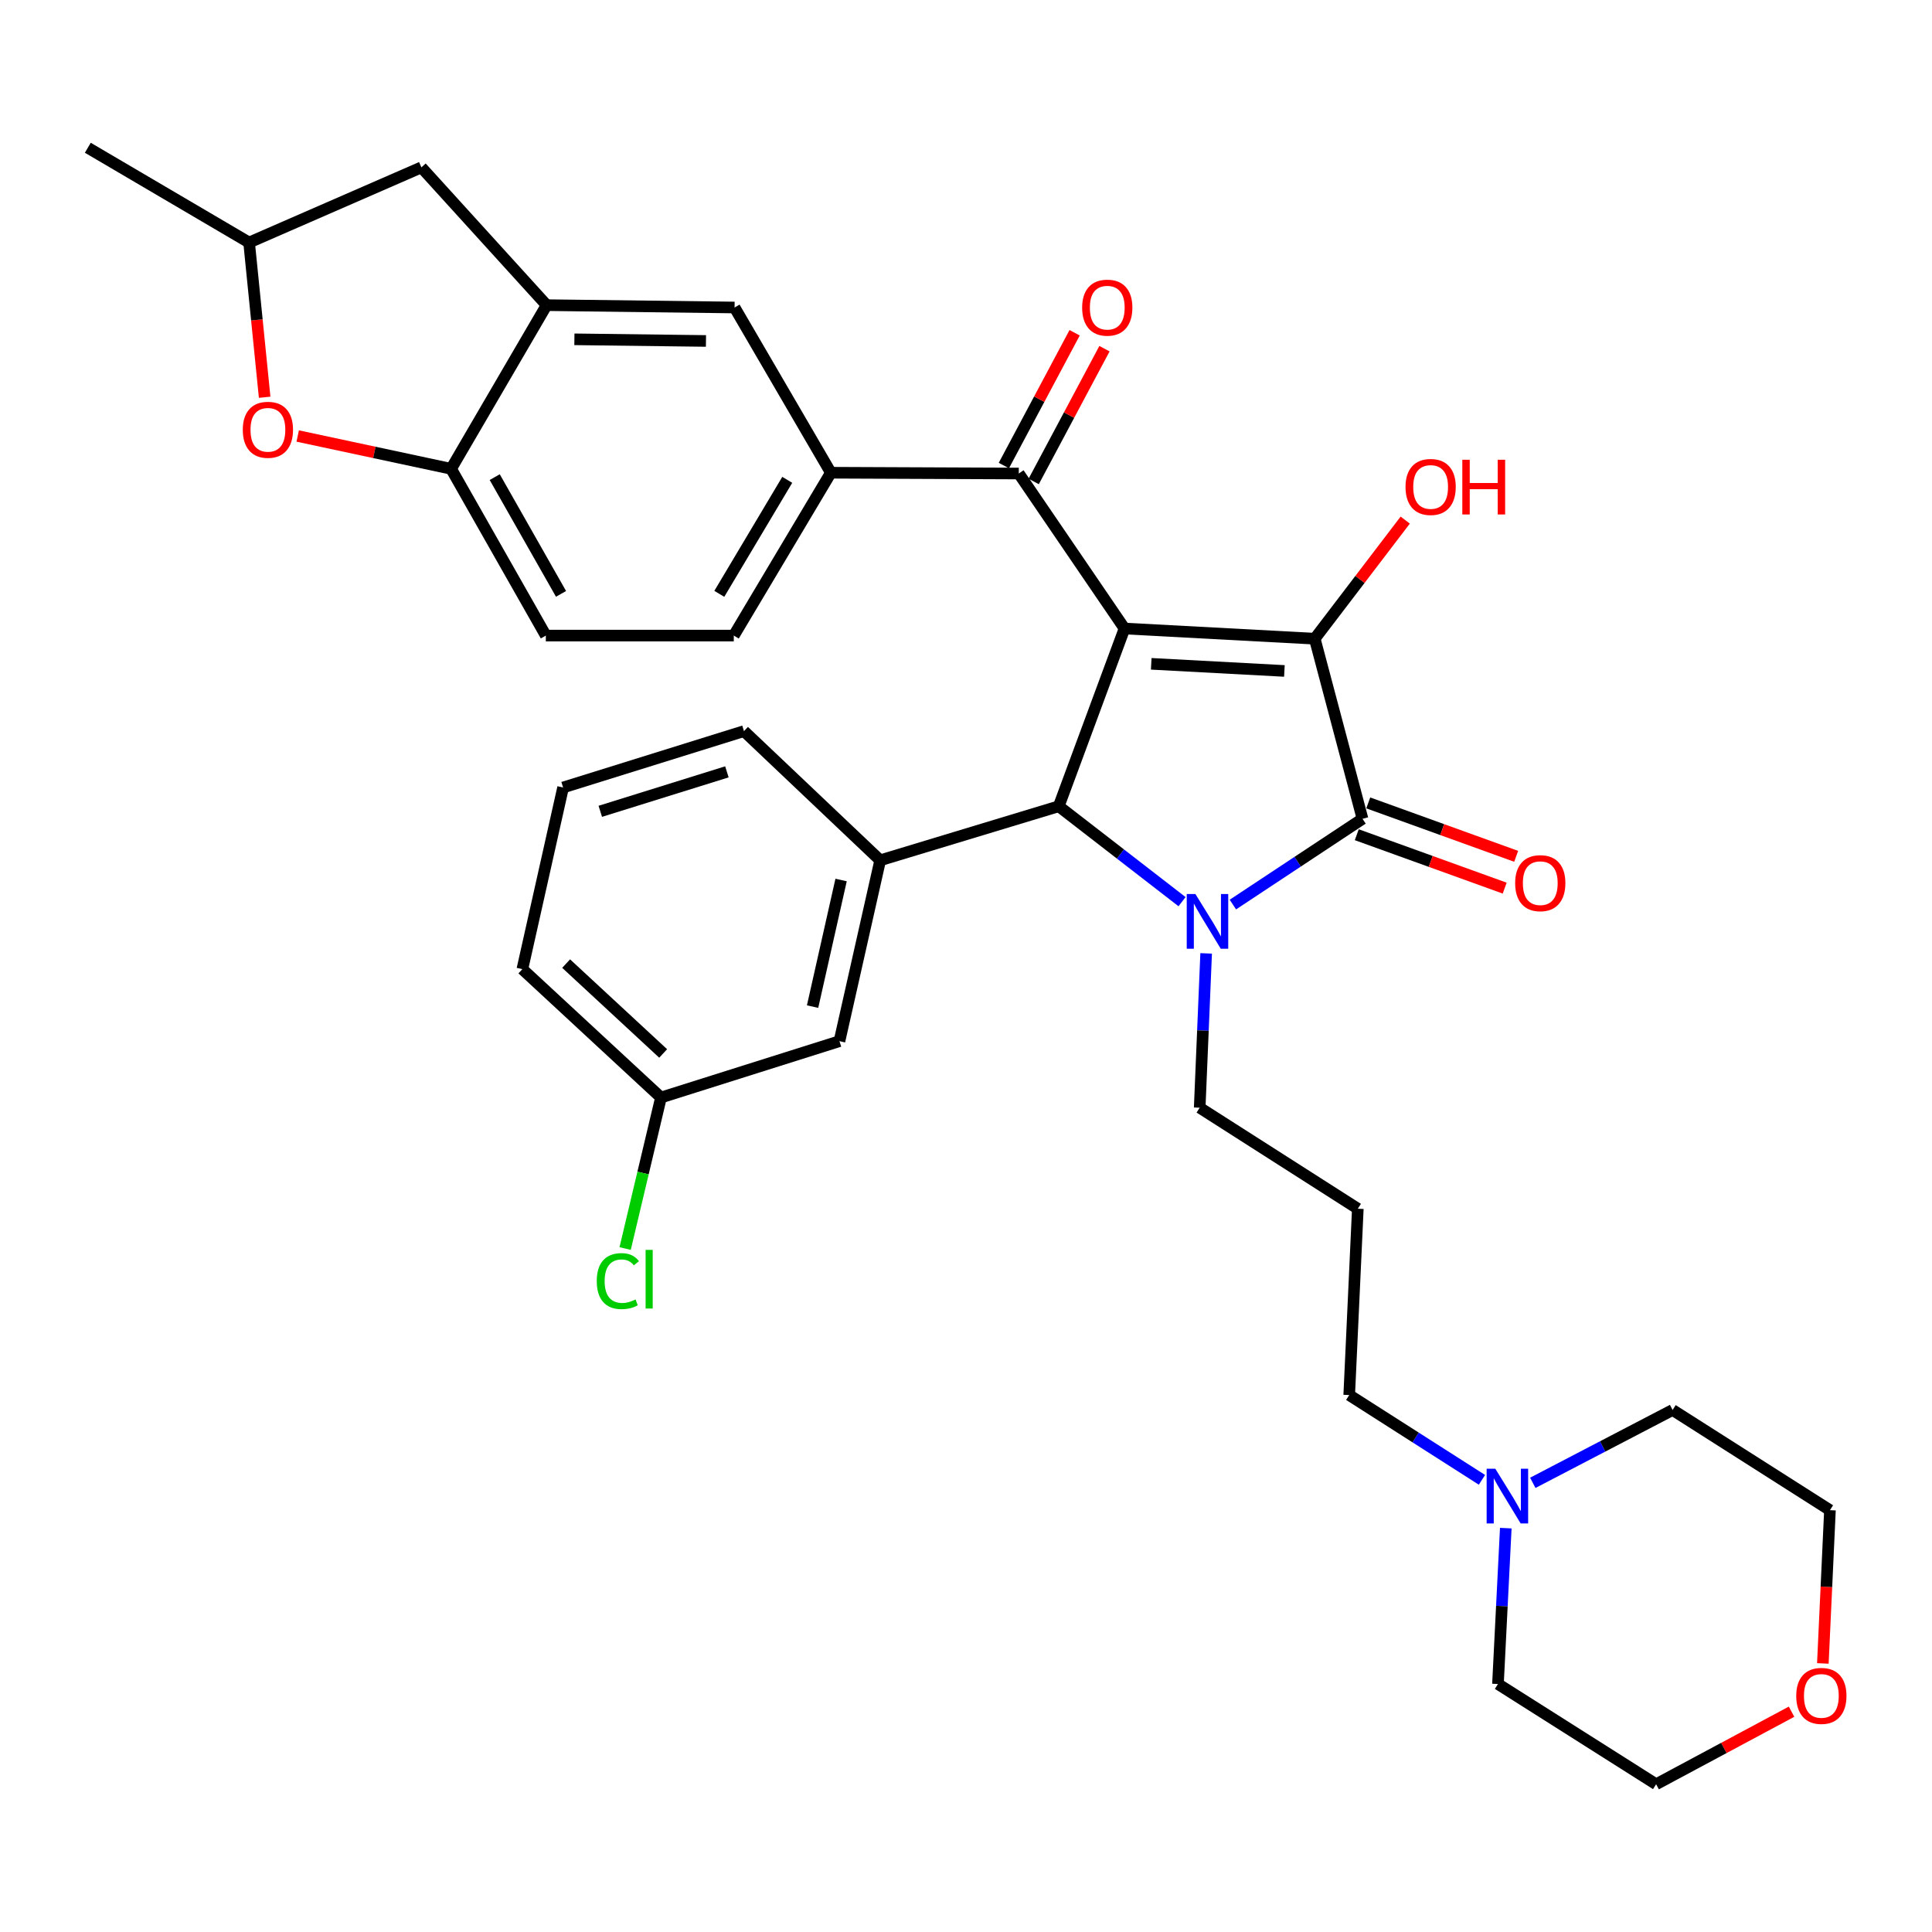 <?xml version='1.0' encoding='iso-8859-1'?>
<svg version='1.1' baseProfile='full'
              xmlns='http://www.w3.org/2000/svg'
                      xmlns:rdkit='http://www.rdkit.org/xml'
                      xmlns:xlink='http://www.w3.org/1999/xlink'
                  xml:space='preserve'
width='1000px' height='1000px' viewBox='0 0 1000 1000'>
<!-- END OF HEADER -->
<rect style='opacity:1.0;fill:#FFFFFF;stroke:none' width='1000' height='1000' x='0' y='0'> </rect>
<path class='bond-1' d='M 582.043,325.322 L 680.507,330.592' style='fill:none;fill-rule:evenodd;stroke:#000000;stroke-width:6px;stroke-linecap:butt;stroke-linejoin:miter;stroke-opacity:1' />
<path class='bond-1' d='M 595.877,343.59 L 664.802,347.279' style='fill:none;fill-rule:evenodd;stroke:#000000;stroke-width:6px;stroke-linecap:butt;stroke-linejoin:miter;stroke-opacity:1' />
<path class='bond-3' d='M 582.043,325.322 L 548,417.318' style='fill:none;fill-rule:evenodd;stroke:#000000;stroke-width:6px;stroke-linecap:butt;stroke-linejoin:miter;stroke-opacity:1' />
<path class='bond-4' d='M 582.043,325.322 L 527.318,245.09' style='fill:none;fill-rule:evenodd;stroke:#000000;stroke-width:6px;stroke-linecap:butt;stroke-linejoin:miter;stroke-opacity:1' />
<path class='bond-0' d='M 611.82,466.702 L 579.91,442.01' style='fill:none;fill-rule:evenodd;stroke:#0000FF;stroke-width:6px;stroke-linecap:butt;stroke-linejoin:miter;stroke-opacity:1' />
<path class='bond-0' d='M 579.91,442.01 L 548,417.318' style='fill:none;fill-rule:evenodd;stroke:#000000;stroke-width:6px;stroke-linecap:butt;stroke-linejoin:miter;stroke-opacity:1' />
<path class='bond-20' d='M 624.3,493.47 L 622.629,533.408' style='fill:none;fill-rule:evenodd;stroke:#0000FF;stroke-width:6px;stroke-linecap:butt;stroke-linejoin:miter;stroke-opacity:1' />
<path class='bond-20' d='M 622.629,533.408 L 620.958,573.347' style='fill:none;fill-rule:evenodd;stroke:#000000;stroke-width:6px;stroke-linecap:butt;stroke-linejoin:miter;stroke-opacity:1' />
<path class='bond-34' d='M 638.139,468.2 L 671.686,446.007' style='fill:none;fill-rule:evenodd;stroke:#0000FF;stroke-width:6px;stroke-linecap:butt;stroke-linejoin:miter;stroke-opacity:1' />
<path class='bond-34' d='M 671.686,446.007 L 705.234,423.814' style='fill:none;fill-rule:evenodd;stroke:#000000;stroke-width:6px;stroke-linecap:butt;stroke-linejoin:miter;stroke-opacity:1' />
<path class='bond-2' d='M 680.507,330.592 L 705.234,423.814' style='fill:none;fill-rule:evenodd;stroke:#000000;stroke-width:6px;stroke-linecap:butt;stroke-linejoin:miter;stroke-opacity:1' />
<path class='bond-18' d='M 680.507,330.592 L 703.926,299.895' style='fill:none;fill-rule:evenodd;stroke:#000000;stroke-width:6px;stroke-linecap:butt;stroke-linejoin:miter;stroke-opacity:1' />
<path class='bond-18' d='M 703.926,299.895 L 727.346,269.198' style='fill:none;fill-rule:evenodd;stroke:#FF0000;stroke-width:6px;stroke-linecap:butt;stroke-linejoin:miter;stroke-opacity:1' />
<path class='bond-11' d='M 702.262,432.045 L 740.542,445.869' style='fill:none;fill-rule:evenodd;stroke:#000000;stroke-width:6px;stroke-linecap:butt;stroke-linejoin:miter;stroke-opacity:1' />
<path class='bond-11' d='M 740.542,445.869 L 778.823,459.694' style='fill:none;fill-rule:evenodd;stroke:#FF0000;stroke-width:6px;stroke-linecap:butt;stroke-linejoin:miter;stroke-opacity:1' />
<path class='bond-11' d='M 708.207,415.583 L 746.487,429.407' style='fill:none;fill-rule:evenodd;stroke:#000000;stroke-width:6px;stroke-linecap:butt;stroke-linejoin:miter;stroke-opacity:1' />
<path class='bond-11' d='M 746.487,429.407 L 784.768,443.231' style='fill:none;fill-rule:evenodd;stroke:#FF0000;stroke-width:6px;stroke-linecap:butt;stroke-linejoin:miter;stroke-opacity:1' />
<path class='bond-5' d='M 548,417.318 L 455.585,445.294' style='fill:none;fill-rule:evenodd;stroke:#000000;stroke-width:6px;stroke-linecap:butt;stroke-linejoin:miter;stroke-opacity:1' />
<path class='bond-6' d='M 527.318,245.09 L 430.051,244.682' style='fill:none;fill-rule:evenodd;stroke:#000000;stroke-width:6px;stroke-linecap:butt;stroke-linejoin:miter;stroke-opacity:1' />
<path class='bond-15' d='M 535.041,249.207 L 553.358,214.839' style='fill:none;fill-rule:evenodd;stroke:#000000;stroke-width:6px;stroke-linecap:butt;stroke-linejoin:miter;stroke-opacity:1' />
<path class='bond-15' d='M 553.358,214.839 L 571.676,180.472' style='fill:none;fill-rule:evenodd;stroke:#FF0000;stroke-width:6px;stroke-linecap:butt;stroke-linejoin:miter;stroke-opacity:1' />
<path class='bond-15' d='M 519.595,240.974 L 537.912,206.607' style='fill:none;fill-rule:evenodd;stroke:#000000;stroke-width:6px;stroke-linecap:butt;stroke-linejoin:miter;stroke-opacity:1' />
<path class='bond-15' d='M 537.912,206.607 L 556.23,172.239' style='fill:none;fill-rule:evenodd;stroke:#FF0000;stroke-width:6px;stroke-linecap:butt;stroke-linejoin:miter;stroke-opacity:1' />
<path class='bond-13' d='M 455.585,445.294 L 434.504,538.905' style='fill:none;fill-rule:evenodd;stroke:#000000;stroke-width:6px;stroke-linecap:butt;stroke-linejoin:miter;stroke-opacity:1' />
<path class='bond-13' d='M 435.348,455.49 L 420.591,521.018' style='fill:none;fill-rule:evenodd;stroke:#000000;stroke-width:6px;stroke-linecap:butt;stroke-linejoin:miter;stroke-opacity:1' />
<path class='bond-26' d='M 455.585,445.294 L 385.078,378.423' style='fill:none;fill-rule:evenodd;stroke:#000000;stroke-width:6px;stroke-linecap:butt;stroke-linejoin:miter;stroke-opacity:1' />
<path class='bond-10' d='M 430.051,244.682 L 380.216,159.161' style='fill:none;fill-rule:evenodd;stroke:#000000;stroke-width:6px;stroke-linecap:butt;stroke-linejoin:miter;stroke-opacity:1' />
<path class='bond-17' d='M 430.051,244.682 L 379.808,328.978' style='fill:none;fill-rule:evenodd;stroke:#000000;stroke-width:6px;stroke-linecap:butt;stroke-linejoin:miter;stroke-opacity:1' />
<path class='bond-17' d='M 407.479,248.365 L 372.309,307.372' style='fill:none;fill-rule:evenodd;stroke:#000000;stroke-width:6px;stroke-linecap:butt;stroke-linejoin:miter;stroke-opacity:1' />
<path class='bond-7' d='M 282.929,157.946 L 380.216,159.161' style='fill:none;fill-rule:evenodd;stroke:#000000;stroke-width:6px;stroke-linecap:butt;stroke-linejoin:miter;stroke-opacity:1' />
<path class='bond-7' d='M 297.304,175.629 L 365.404,176.48' style='fill:none;fill-rule:evenodd;stroke:#000000;stroke-width:6px;stroke-linecap:butt;stroke-linejoin:miter;stroke-opacity:1' />
<path class='bond-14' d='M 282.929,157.946 L 218.11,86.631' style='fill:none;fill-rule:evenodd;stroke:#000000;stroke-width:6px;stroke-linecap:butt;stroke-linejoin:miter;stroke-opacity:1' />
<path class='bond-35' d='M 282.929,157.946 L 233.494,242.659' style='fill:none;fill-rule:evenodd;stroke:#000000;stroke-width:6px;stroke-linecap:butt;stroke-linejoin:miter;stroke-opacity:1' />
<path class='bond-8' d='M 154.091,225.675 L 193.792,234.167' style='fill:none;fill-rule:evenodd;stroke:#FF0000;stroke-width:6px;stroke-linecap:butt;stroke-linejoin:miter;stroke-opacity:1' />
<path class='bond-8' d='M 193.792,234.167 L 233.494,242.659' style='fill:none;fill-rule:evenodd;stroke:#000000;stroke-width:6px;stroke-linecap:butt;stroke-linejoin:miter;stroke-opacity:1' />
<path class='bond-37' d='M 136.983,205.622 L 132.958,165.574' style='fill:none;fill-rule:evenodd;stroke:#FF0000;stroke-width:6px;stroke-linecap:butt;stroke-linejoin:miter;stroke-opacity:1' />
<path class='bond-37' d='M 132.958,165.574 L 128.933,125.526' style='fill:none;fill-rule:evenodd;stroke:#000000;stroke-width:6px;stroke-linecap:butt;stroke-linejoin:miter;stroke-opacity:1' />
<path class='bond-9' d='M 233.494,242.659 L 282.521,328.978' style='fill:none;fill-rule:evenodd;stroke:#000000;stroke-width:6px;stroke-linecap:butt;stroke-linejoin:miter;stroke-opacity:1' />
<path class='bond-9' d='M 256.067,246.963 L 290.386,307.386' style='fill:none;fill-rule:evenodd;stroke:#000000;stroke-width:6px;stroke-linecap:butt;stroke-linejoin:miter;stroke-opacity:1' />
<path class='bond-12' d='M 767.056,765.957 L 732.703,744.02' style='fill:none;fill-rule:evenodd;stroke:#0000FF;stroke-width:6px;stroke-linecap:butt;stroke-linejoin:miter;stroke-opacity:1' />
<path class='bond-12' d='M 732.703,744.02 L 698.35,722.082' style='fill:none;fill-rule:evenodd;stroke:#000000;stroke-width:6px;stroke-linecap:butt;stroke-linejoin:miter;stroke-opacity:1' />
<path class='bond-27' d='M 779.392,790.962 L 777.367,831.303' style='fill:none;fill-rule:evenodd;stroke:#0000FF;stroke-width:6px;stroke-linecap:butt;stroke-linejoin:miter;stroke-opacity:1' />
<path class='bond-27' d='M 777.367,831.303 L 775.343,871.644' style='fill:none;fill-rule:evenodd;stroke:#000000;stroke-width:6px;stroke-linecap:butt;stroke-linejoin:miter;stroke-opacity:1' />
<path class='bond-28' d='M 793.375,767.513 L 829.555,748.658' style='fill:none;fill-rule:evenodd;stroke:#0000FF;stroke-width:6px;stroke-linecap:butt;stroke-linejoin:miter;stroke-opacity:1' />
<path class='bond-28' d='M 829.555,748.658 L 865.735,729.803' style='fill:none;fill-rule:evenodd;stroke:#000000;stroke-width:6px;stroke-linecap:butt;stroke-linejoin:miter;stroke-opacity:1' />
<path class='bond-23' d='M 434.504,538.905 L 342.118,568.076' style='fill:none;fill-rule:evenodd;stroke:#000000;stroke-width:6px;stroke-linecap:butt;stroke-linejoin:miter;stroke-opacity:1' />
<path class='bond-16' d='M 218.11,86.631 L 128.933,125.526' style='fill:none;fill-rule:evenodd;stroke:#000000;stroke-width:6px;stroke-linecap:butt;stroke-linejoin:miter;stroke-opacity:1' />
<path class='bond-33' d='M 128.933,125.526 L 45.455,76.48' style='fill:none;fill-rule:evenodd;stroke:#000000;stroke-width:6px;stroke-linecap:butt;stroke-linejoin:miter;stroke-opacity:1' />
<path class='bond-19' d='M 379.808,328.978 L 282.521,328.978' style='fill:none;fill-rule:evenodd;stroke:#000000;stroke-width:6px;stroke-linecap:butt;stroke-linejoin:miter;stroke-opacity:1' />
<path class='bond-22' d='M 620.958,573.347 L 702.803,625.632' style='fill:none;fill-rule:evenodd;stroke:#000000;stroke-width:6px;stroke-linecap:butt;stroke-linejoin:miter;stroke-opacity:1' />
<path class='bond-21' d='M 943.504,860.988 L 945.343,821.324' style='fill:none;fill-rule:evenodd;stroke:#FF0000;stroke-width:6px;stroke-linecap:butt;stroke-linejoin:miter;stroke-opacity:1' />
<path class='bond-21' d='M 945.343,821.324 L 947.182,781.66' style='fill:none;fill-rule:evenodd;stroke:#000000;stroke-width:6px;stroke-linecap:butt;stroke-linejoin:miter;stroke-opacity:1' />
<path class='bond-38' d='M 927.303,885.974 L 892.255,904.747' style='fill:none;fill-rule:evenodd;stroke:#FF0000;stroke-width:6px;stroke-linecap:butt;stroke-linejoin:miter;stroke-opacity:1' />
<path class='bond-38' d='M 892.255,904.747 L 857.208,923.52' style='fill:none;fill-rule:evenodd;stroke:#000000;stroke-width:6px;stroke-linecap:butt;stroke-linejoin:miter;stroke-opacity:1' />
<path class='bond-24' d='M 702.803,625.632 L 698.35,722.082' style='fill:none;fill-rule:evenodd;stroke:#000000;stroke-width:6px;stroke-linecap:butt;stroke-linejoin:miter;stroke-opacity:1' />
<path class='bond-25' d='M 342.118,568.076 L 332.844,607.158' style='fill:none;fill-rule:evenodd;stroke:#000000;stroke-width:6px;stroke-linecap:butt;stroke-linejoin:miter;stroke-opacity:1' />
<path class='bond-25' d='M 332.844,607.158 L 323.57,646.239' style='fill:none;fill-rule:evenodd;stroke:#00CC00;stroke-width:6px;stroke-linecap:butt;stroke-linejoin:miter;stroke-opacity:1' />
<path class='bond-36' d='M 342.118,568.076 L 270.376,501.624' style='fill:none;fill-rule:evenodd;stroke:#000000;stroke-width:6px;stroke-linecap:butt;stroke-linejoin:miter;stroke-opacity:1' />
<path class='bond-36' d='M 343.251,545.268 L 293.031,498.751' style='fill:none;fill-rule:evenodd;stroke:#000000;stroke-width:6px;stroke-linecap:butt;stroke-linejoin:miter;stroke-opacity:1' />
<path class='bond-29' d='M 385.078,378.423 L 291.457,407.604' style='fill:none;fill-rule:evenodd;stroke:#000000;stroke-width:6px;stroke-linecap:butt;stroke-linejoin:miter;stroke-opacity:1' />
<path class='bond-29' d='M 376.243,399.51 L 310.709,419.937' style='fill:none;fill-rule:evenodd;stroke:#000000;stroke-width:6px;stroke-linecap:butt;stroke-linejoin:miter;stroke-opacity:1' />
<path class='bond-30' d='M 775.343,871.644 L 857.208,923.52' style='fill:none;fill-rule:evenodd;stroke:#000000;stroke-width:6px;stroke-linecap:butt;stroke-linejoin:miter;stroke-opacity:1' />
<path class='bond-31' d='M 865.735,729.803 L 947.182,781.66' style='fill:none;fill-rule:evenodd;stroke:#000000;stroke-width:6px;stroke-linecap:butt;stroke-linejoin:miter;stroke-opacity:1' />
<path class='bond-32' d='M 291.457,407.604 L 270.376,501.624' style='fill:none;fill-rule:evenodd;stroke:#000000;stroke-width:6px;stroke-linecap:butt;stroke-linejoin:miter;stroke-opacity:1' />
<path  class='atom-1' d='M 618.733 462.736
L 628.013 477.736
Q 628.933 479.216, 630.413 481.896
Q 631.893 484.576, 631.973 484.736
L 631.973 462.736
L 635.733 462.736
L 635.733 491.056
L 631.853 491.056
L 621.893 474.656
Q 620.733 472.736, 619.493 470.536
Q 618.293 468.336, 617.933 467.656
L 617.933 491.056
L 614.253 491.056
L 614.253 462.736
L 618.733 462.736
' fill='#0000FF'/>
<path  class='atom-9' d='M 125.667 222.456
Q 125.667 215.656, 129.027 211.856
Q 132.387 208.056, 138.667 208.056
Q 144.947 208.056, 148.307 211.856
Q 151.667 215.656, 151.667 222.456
Q 151.667 229.336, 148.267 233.256
Q 144.867 237.136, 138.667 237.136
Q 132.427 237.136, 129.027 233.256
Q 125.667 229.376, 125.667 222.456
M 138.667 233.936
Q 142.987 233.936, 145.307 231.056
Q 147.667 228.136, 147.667 222.456
Q 147.667 216.896, 145.307 214.096
Q 142.987 211.256, 138.667 211.256
Q 134.347 211.256, 131.987 214.056
Q 129.667 216.856, 129.667 222.456
Q 129.667 228.176, 131.987 231.056
Q 134.347 233.936, 138.667 233.936
' fill='#FF0000'/>
<path  class='atom-12' d='M 784.241 457.12
Q 784.241 450.32, 787.601 446.52
Q 790.961 442.72, 797.241 442.72
Q 803.521 442.72, 806.881 446.52
Q 810.241 450.32, 810.241 457.12
Q 810.241 464, 806.841 467.92
Q 803.441 471.8, 797.241 471.8
Q 791.001 471.8, 787.601 467.92
Q 784.241 464.04, 784.241 457.12
M 797.241 468.6
Q 801.561 468.6, 803.881 465.72
Q 806.241 462.8, 806.241 457.12
Q 806.241 451.56, 803.881 448.76
Q 801.561 445.92, 797.241 445.92
Q 792.921 445.92, 790.561 448.72
Q 788.241 451.52, 788.241 457.12
Q 788.241 462.84, 790.561 465.72
Q 792.921 468.6, 797.241 468.6
' fill='#FF0000'/>
<path  class='atom-13' d='M 773.964 760.207
L 783.244 775.207
Q 784.164 776.687, 785.644 779.367
Q 787.124 782.047, 787.204 782.207
L 787.204 760.207
L 790.964 760.207
L 790.964 788.527
L 787.084 788.527
L 777.124 772.127
Q 775.964 770.207, 774.724 768.007
Q 773.524 765.807, 773.164 765.127
L 773.164 788.527
L 769.484 788.527
L 769.484 760.207
L 773.964 760.207
' fill='#0000FF'/>
<path  class='atom-16' d='M 560.117 159.241
Q 560.117 152.441, 563.477 148.641
Q 566.837 144.841, 573.117 144.841
Q 579.397 144.841, 582.757 148.641
Q 586.117 152.441, 586.117 159.241
Q 586.117 166.121, 582.717 170.041
Q 579.317 173.921, 573.117 173.921
Q 566.877 173.921, 563.477 170.041
Q 560.117 166.161, 560.117 159.241
M 573.117 170.721
Q 577.437 170.721, 579.757 167.841
Q 582.117 164.921, 582.117 159.241
Q 582.117 153.681, 579.757 150.881
Q 577.437 148.041, 573.117 148.041
Q 568.797 148.041, 566.437 150.841
Q 564.117 153.641, 564.117 159.241
Q 564.117 164.961, 566.437 167.841
Q 568.797 170.721, 573.117 170.721
' fill='#FF0000'/>
<path  class='atom-19' d='M 727.493 252.045
Q 727.493 245.245, 730.853 241.445
Q 734.213 237.645, 740.493 237.645
Q 746.773 237.645, 750.133 241.445
Q 753.493 245.245, 753.493 252.045
Q 753.493 258.925, 750.093 262.845
Q 746.693 266.725, 740.493 266.725
Q 734.253 266.725, 730.853 262.845
Q 727.493 258.965, 727.493 252.045
M 740.493 263.525
Q 744.813 263.525, 747.133 260.645
Q 749.493 257.725, 749.493 252.045
Q 749.493 246.485, 747.133 243.685
Q 744.813 240.845, 740.493 240.845
Q 736.173 240.845, 733.813 243.645
Q 731.493 246.445, 731.493 252.045
Q 731.493 257.765, 733.813 260.645
Q 736.173 263.525, 740.493 263.525
' fill='#FF0000'/>
<path  class='atom-19' d='M 756.893 237.965
L 760.733 237.965
L 760.733 250.005
L 775.213 250.005
L 775.213 237.965
L 779.053 237.965
L 779.053 266.285
L 775.213 266.285
L 775.213 253.205
L 760.733 253.205
L 760.733 266.285
L 756.893 266.285
L 756.893 237.965
' fill='#FF0000'/>
<path  class='atom-22' d='M 929.729 877.792
Q 929.729 870.992, 933.089 867.192
Q 936.449 863.392, 942.729 863.392
Q 949.009 863.392, 952.369 867.192
Q 955.729 870.992, 955.729 877.792
Q 955.729 884.672, 952.329 888.592
Q 948.929 892.472, 942.729 892.472
Q 936.489 892.472, 933.089 888.592
Q 929.729 884.712, 929.729 877.792
M 942.729 889.272
Q 947.049 889.272, 949.369 886.392
Q 951.729 883.472, 951.729 877.792
Q 951.729 872.232, 949.369 869.432
Q 947.049 866.592, 942.729 866.592
Q 938.409 866.592, 936.049 869.392
Q 933.729 872.192, 933.729 877.792
Q 933.729 883.512, 936.049 886.392
Q 938.409 889.272, 942.729 889.272
' fill='#FF0000'/>
<path  class='atom-26' d='M 308.882 663.095
Q 308.882 656.055, 312.162 652.375
Q 315.482 648.655, 321.762 648.655
Q 327.602 648.655, 330.722 652.775
L 328.082 654.935
Q 325.802 651.935, 321.762 651.935
Q 317.482 651.935, 315.202 654.815
Q 312.962 657.655, 312.962 663.095
Q 312.962 668.695, 315.282 671.575
Q 317.642 674.455, 322.202 674.455
Q 325.322 674.455, 328.962 672.575
L 330.082 675.575
Q 328.602 676.535, 326.362 677.095
Q 324.122 677.655, 321.642 677.655
Q 315.482 677.655, 312.162 673.895
Q 308.882 670.135, 308.882 663.095
' fill='#00CC00'/>
<path  class='atom-26' d='M 334.162 646.935
L 337.842 646.935
L 337.842 677.295
L 334.162 677.295
L 334.162 646.935
' fill='#00CC00'/>
</svg>
